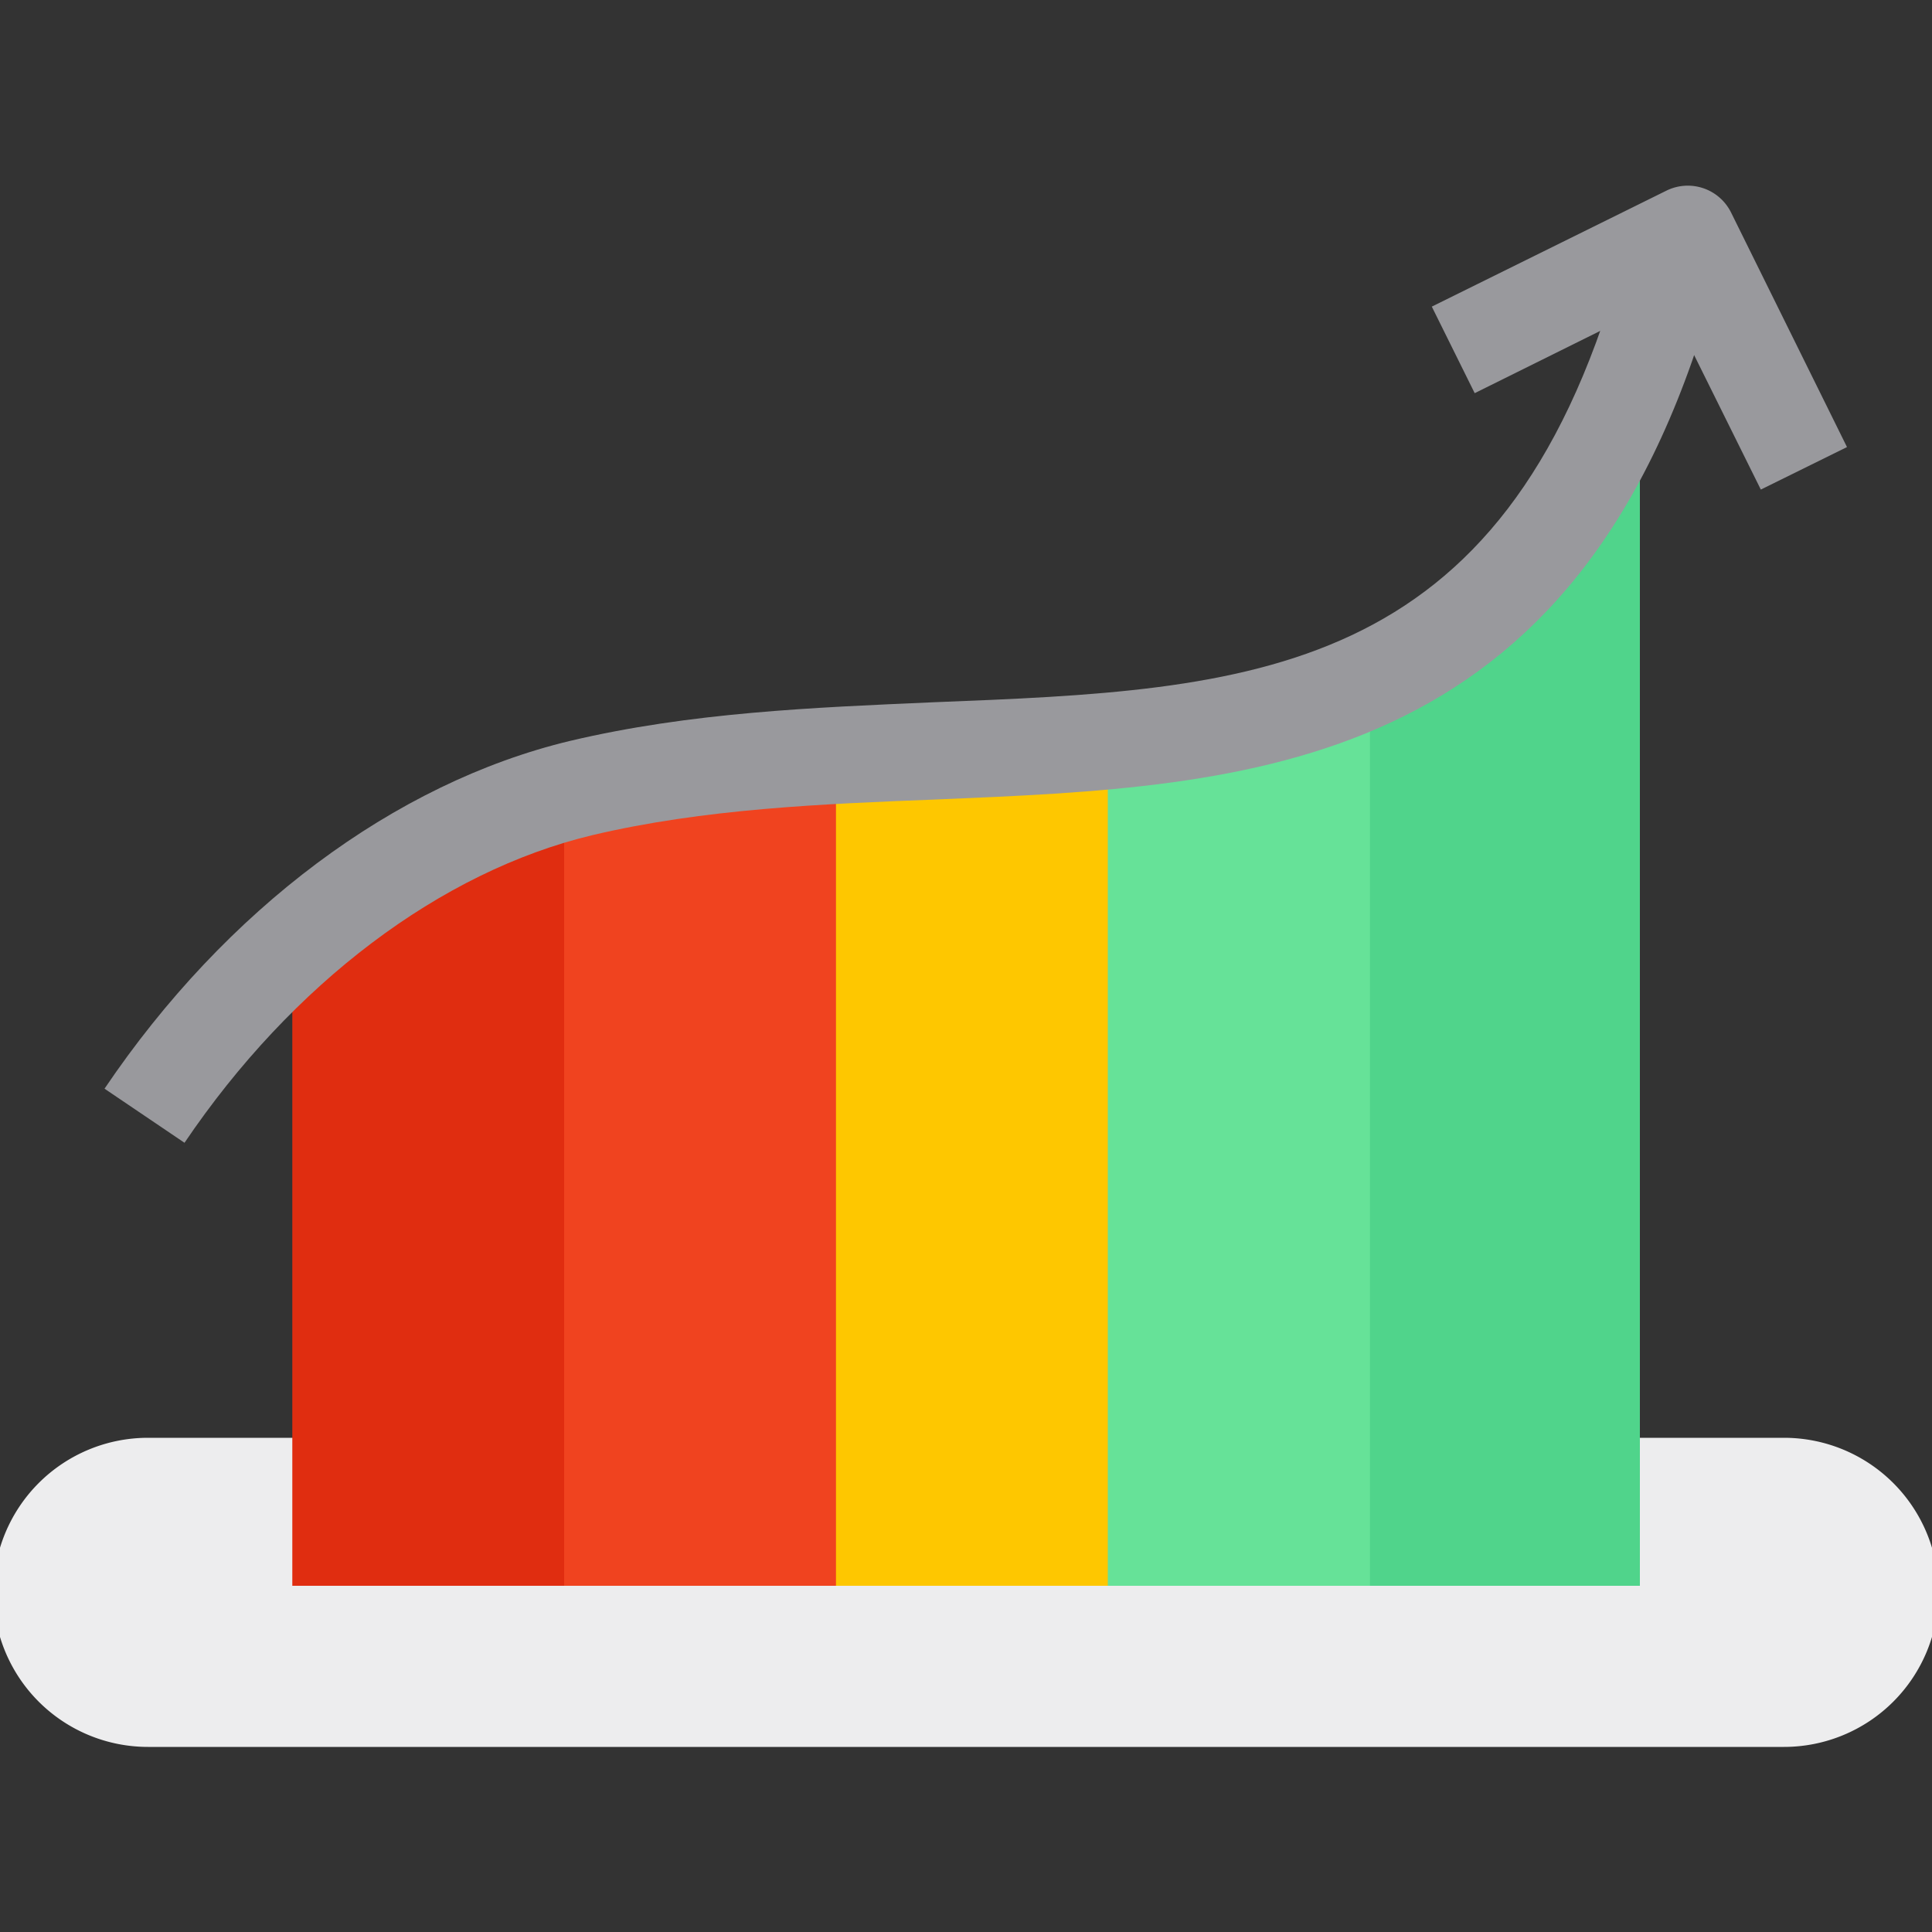 <svg xmlns="http://www.w3.org/2000/svg" viewBox="0 0 100 100" width="100px" height="100px"><rect x="0" y="0" width="100" height="100" fill="#333333" stroke="none"/><title>routedev_marketing_support</title><path d="M92.34 74.42H7.66a8 8 0 0 0 0 16h84.68a8 8 0 0 0 0-16z" fill="#ededee" fill-rule="evenodd"/><path fill="#e02d10" d="M29.99 82.08H15.13V50.76l14.86-12.43v43.75"/><path fill="#f0431f" d="M29.2 39.33h14.96v42.75H29.2z"/><path fill="#fec700" d="M43.27 39.33h14.96v42.75H43.27z"/><path fill="#66e298" d="M71.31 82.08H57.34V39.33l13.97-3v45.75"/><path fill="#50d48b" d="M84.88 82.08H70.91v-47l13.97-10.33v57.33"/><path d="M91.14 25.34l-4.91-9.9-9.9 4.91-2.22-4.48 12.14-6A2.5 2.5 0 0 1 89.6 11l6 12.14z" fill="#99999d"/><path d="M9.55 59.15l-4.14-2.8c6.26-9.27 15-15.82 24.09-18 6.25-1.48 12.63-1.73 18.79-2 16.47-.65 29.48-1.16 35.53-22.34l4.81 1.37c-7 24.66-23.87 25.32-40.14 26-5.93.23-12.06.48-17.84 1.85-7.84 1.88-15.53 7.68-21.1 15.92z" fill="#99999d"/></svg>
